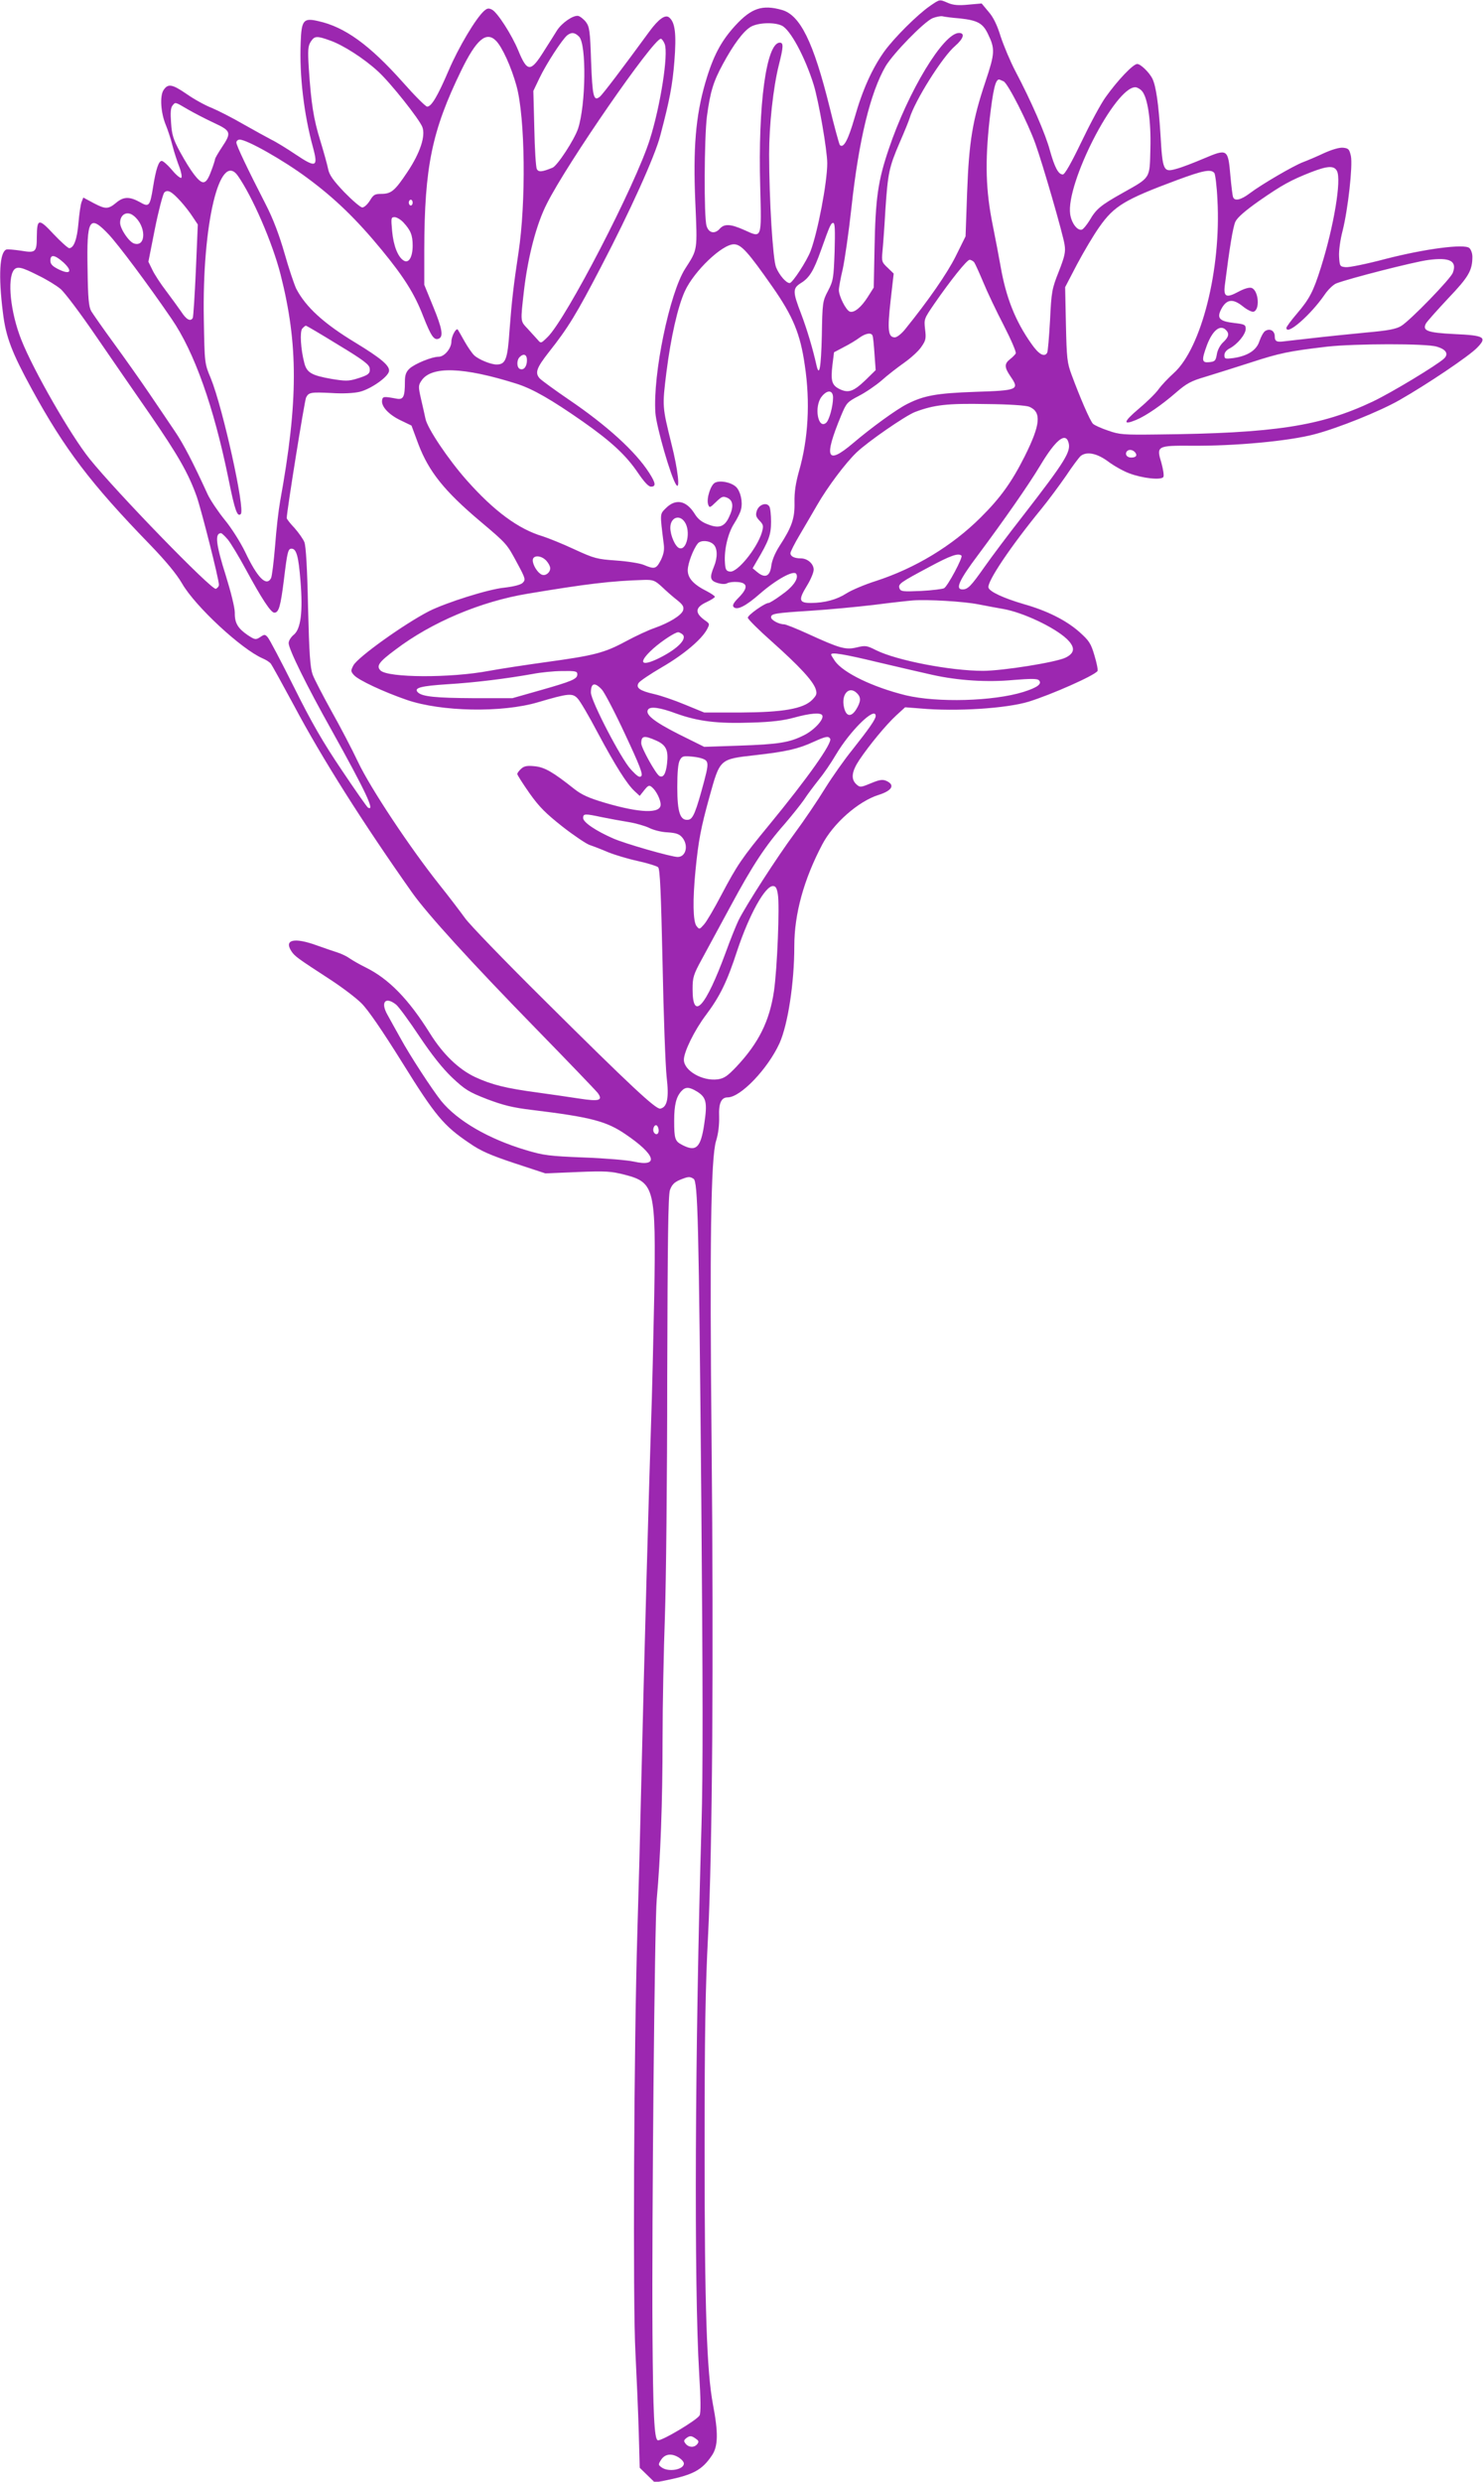 <?xml version="1.0" standalone="no"?>
<!DOCTYPE svg PUBLIC "-//W3C//DTD SVG 20010904//EN"
 "http://www.w3.org/TR/2001/REC-SVG-20010904/DTD/svg10.dtd">
<svg version="1.0" xmlns="http://www.w3.org/2000/svg"
 width="766pt" height="1280pt" viewBox="0 0 766 1280"
 preserveAspectRatio="xMidYMid meet">
<g transform="translate(0,1280) scale(0.1,-0.1)"
fill="#9c27b0" stroke="none">
<path d="M4800 12769 c-64 -44 -184 -163 -236 -235 -62 -87 -112 -197 -153
-342 -33 -114 -57 -159 -76 -140 -3 3 -28 93 -54 200 -83 333 -151 471 -246
497 -100 28 -156 9 -237 -78 -77 -83 -118 -162 -158 -300 -49 -170 -63 -337
-51 -613 11 -254 13 -242 -53 -345 -80 -126 -167 -545 -153 -743 5 -70 79
-328 107 -370 22 -33 9 80 -24 210 -48 195 -48 192 -26 371 23 180 58 336 95
417 47 103 192 242 253 242 38 0 73 -39 201 -222 104 -149 142 -240 165 -401
29 -191 18 -382 -30 -548 -17 -61 -24 -107 -23 -160 2 -83 -14 -128 -78 -226
-23 -36 -39 -75 -42 -103 -7 -53 -32 -64 -72 -31 l-24 20 19 33 c65 109 76
140 76 207 0 36 -4 72 -9 79 -14 23 -53 10 -64 -21 -8 -24 -5 -33 14 -53 20
-21 21 -27 11 -62 -25 -81 -126 -206 -164 -200 -19 2 -24 10 -26 45 -5 66 15
152 47 202 16 25 33 58 36 74 10 39 -3 94 -26 116 -26 24 -83 35 -109 21 -22
-12 -44 -81 -35 -111 7 -20 9 -19 41 12 30 29 36 31 59 21 30 -14 33 -47 8
-99 -23 -50 -52 -60 -108 -38 -33 12 -53 28 -70 56 -43 68 -97 78 -147 29 -33
-33 -32 -25 -12 -186 4 -30 0 -52 -15 -83 -24 -46 -32 -48 -87 -25 -21 9 -86
19 -144 23 -98 7 -112 10 -216 58 -62 29 -135 58 -163 67 -125 37 -251 130
-392 289 -95 107 -204 269 -213 318 -4 19 -14 64 -23 102 -14 62 -14 69 2 93
50 77 216 72 494 -16 83 -27 177 -81 339 -194 147 -103 223 -174 283 -262 34
-50 56 -74 69 -74 27 0 25 18 -9 71 -71 111 -219 245 -415 378 -72 49 -139 98
-150 109 -26 29 -17 54 48 137 99 125 142 196 269 440 148 283 278 570 305
675 49 185 63 260 73 384 11 141 4 201 -27 226 -20 17 -56 -9 -104 -75 -136
-186 -239 -322 -254 -334 -32 -26 -38 1 -45 183 -5 156 -8 178 -27 203 -12 15
-30 29 -40 31 -26 4 -84 -36 -109 -75 -11 -18 -40 -64 -65 -103 -71 -114 -88
-114 -135 0 -34 82 -107 195 -135 210 -18 9 -25 8 -42 -7 -43 -39 -131 -187
-182 -306 -57 -133 -89 -187 -111 -187 -8 0 -64 56 -125 125 -172 193 -300
286 -437 316 -77 18 -87 5 -91 -111 -7 -171 17 -371 64 -542 27 -100 15 -105
-88 -36 -46 31 -103 66 -128 78 -25 13 -90 49 -145 80 -55 32 -128 69 -161 83
-34 13 -92 45 -129 71 -77 53 -98 56 -121 21 -20 -31 -14 -118 12 -180 9 -22
25 -69 34 -105 9 -36 26 -86 36 -112 10 -26 14 -51 10 -55 -4 -4 -26 13 -48
40 -22 26 -46 47 -53 47 -16 0 -30 -41 -45 -135 -16 -100 -21 -105 -69 -77
-51 28 -82 28 -118 -1 -44 -37 -57 -37 -117 -6 l-56 30 -9 -23 c-5 -13 -12
-61 -16 -108 -7 -84 -24 -130 -48 -130 -6 0 -43 33 -80 72 -77 83 -86 81 -87
-12 0 -81 -6 -86 -82 -73 -35 5 -68 8 -75 6 -35 -13 -42 -135 -18 -325 15
-126 46 -206 148 -393 170 -311 305 -489 612 -805 81 -84 136 -150 165 -200
68 -118 307 -339 416 -386 17 -7 35 -19 41 -26 6 -7 60 -105 121 -218 144
-271 355 -604 610 -965 79 -111 303 -357 634 -696 169 -173 315 -325 324 -337
27 -38 7 -44 -97 -28 -52 8 -148 22 -214 31 -164 22 -236 40 -321 79 -86 40
-167 118 -234 225 -111 178 -213 282 -332 341 -31 15 -69 37 -85 48 -15 11
-44 24 -63 30 -19 6 -66 22 -105 36 -116 42 -170 30 -131 -30 18 -27 31 -36
200 -146 60 -39 133 -94 161 -122 34 -33 108 -141 211 -306 172 -277 215 -327
347 -416 59 -41 108 -62 234 -104 l158 -52 165 7 c148 6 173 4 245 -14 154
-40 161 -69 152 -623 -4 -205 -11 -510 -17 -678 -11 -336 -35 -1194 -50 -1840
-5 -228 -14 -570 -20 -760 -18 -591 -24 -1926 -10 -2175 6 -121 14 -304 17
-407 l5 -186 39 -38 39 -38 62 12 c136 28 182 52 233 128 32 47 33 117 5 263
-32 170 -43 496 -43 1316 0 598 4 834 18 1105 22 438 29 1414 18 2545 -10
1011 -4 1462 23 1550 12 38 17 84 16 126 -3 69 11 99 44 99 67 0 208 148 268
280 43 97 76 310 76 500 0 166 49 344 144 524 57 109 186 223 291 256 70 22
86 51 41 72 -20 9 -35 7 -81 -12 -53 -22 -56 -22 -75 -5 -29 27 -24 66 16 126
52 77 137 180 190 229 l46 42 78 -6 c185 -17 445 0 560 35 119 37 340 135 355
158 3 6 -4 42 -16 81 -18 62 -28 76 -77 120 -69 61 -167 110 -287 144 -106 31
-179 65 -183 86 -6 32 115 212 273 405 36 44 93 121 127 170 33 50 68 96 76
103 31 25 84 14 140 -27 29 -22 78 -50 110 -62 68 -26 166 -37 177 -19 4 7 -1
39 -10 72 -27 88 -23 90 156 89 223 -2 502 24 634 59 122 32 336 118 438 176
144 82 358 226 401 270 54 55 39 64 -118 71 -138 7 -165 17 -146 54 6 11 58
69 115 130 106 111 125 144 125 215 0 17 -7 37 -16 45 -27 22 -227 -4 -430
-56 -98 -26 -191 -45 -208 -43 -30 3 -31 5 -34 54 -2 30 6 87 18 133 28 111
53 336 43 386 -8 35 -12 40 -40 43 -19 2 -57 -9 -99 -28 -38 -18 -86 -38 -107
-46 -47 -17 -217 -116 -276 -161 -45 -34 -78 -42 -86 -20 -3 6 -9 56 -14 110
-12 140 -15 141 -138 89 -54 -23 -117 -47 -141 -53 -67 -19 -71 -11 -82 178
-10 159 -23 249 -42 288 -17 33 -61 75 -78 75 -21 0 -101 -84 -163 -171 -26
-36 -82 -141 -126 -233 -52 -108 -85 -166 -95 -166 -23 0 -42 36 -67 125 -22
83 -97 255 -179 410 -26 50 -59 129 -75 177 -18 59 -38 100 -63 128 l-35 42
-68 -6 c-50 -5 -77 -3 -104 8 -47 20 -42 21 -95 -15z m155 -64 c91 -10 118
-25 144 -79 38 -78 37 -99 -12 -246 -67 -200 -85 -307 -95 -572 l-8 -227 -51
-103 c-45 -90 -142 -229 -260 -375 -19 -24 -43 -43 -54 -43 -35 0 -39 38 -22
189 l16 140 -31 30 c-30 28 -32 33 -27 83 3 29 10 125 15 213 13 194 19 222
74 350 24 55 47 111 51 125 28 92 169 316 234 372 44 38 54 68 21 68 -80 0
-262 -300 -363 -600 -55 -163 -68 -250 -73 -514 l-4 -199 -31 -49 c-35 -55
-71 -83 -93 -75 -20 8 -56 80 -56 111 0 13 9 62 20 108 10 46 31 189 45 318
38 350 98 593 176 728 40 67 196 227 242 248 18 7 41 12 52 10 11 -3 52 -8 90
-11z m-920 -37 c44 -20 120 -161 165 -305 26 -85 70 -338 70 -405 0 -99 -49
-355 -86 -453 -21 -54 -94 -165 -108 -165 -18 0 -53 40 -70 81 -17 40 -36 354
-36 584 0 149 21 343 50 459 24 95 25 116 5 116 -69 0 -113 -319 -101 -743 7
-274 10 -265 -83 -223 -70 31 -102 33 -126 6 -26 -29 -57 -22 -68 15 -14 44
-12 455 2 565 17 125 32 177 82 269 54 100 105 169 143 192 36 22 121 26 161
7z m-1046 -57 c39 -39 35 -351 -5 -474 -19 -57 -107 -192 -132 -202 -54 -22
-72 -24 -81 -7 -5 9 -11 104 -13 210 l-5 193 32 67 c35 73 117 199 143 220 22
17 39 15 61 -7z m-1285 -20 c68 -24 174 -92 247 -159 64 -58 213 -246 229
-287 18 -46 -12 -135 -77 -232 -66 -99 -84 -113 -136 -113 -33 0 -40 -5 -58
-35 -12 -19 -29 -35 -39 -35 -9 0 -51 36 -93 79 -58 61 -77 89 -83 118 -4 21
-22 86 -40 145 -36 115 -48 196 -60 375 -6 96 -4 116 10 138 20 30 30 31 100
6z m856 -1 c32 -32 79 -135 106 -233 45 -163 50 -601 10 -862 -25 -164 -35
-253 -46 -399 -10 -150 -20 -176 -67 -176 -29 0 -91 25 -115 47 -10 9 -33 42
-50 72 -17 31 -33 58 -35 61 -9 10 -33 -35 -33 -61 0 -36 -36 -79 -66 -79 -35
0 -123 -36 -150 -61 -18 -17 -24 -33 -24 -68 0 -79 -8 -94 -44 -87 -66 12 -71
12 -74 -10 -4 -31 35 -73 96 -102 l56 -27 36 -97 c54 -141 134 -241 319 -397
140 -118 137 -116 192 -218 41 -76 43 -83 27 -99 -10 -10 -44 -19 -95 -25 -83
-8 -300 -77 -388 -121 -130 -67 -369 -238 -391 -280 -14 -27 -14 -31 3 -50 23
-26 154 -87 273 -128 178 -61 491 -67 677 -12 159 47 178 48 205 19 13 -14 59
-92 102 -174 93 -174 153 -268 191 -303 l27 -25 23 29 c21 26 26 28 40 16 22
-18 45 -64 45 -90 0 -47 -105 -44 -286 9 -85 25 -122 42 -160 72 -111 88 -153
112 -204 117 -39 4 -55 1 -70 -13 -11 -10 -20 -22 -20 -27 0 -5 28 -49 63 -99
51 -72 85 -105 171 -173 59 -46 122 -88 139 -94 18 -6 60 -22 95 -37 34 -14
104 -35 155 -46 50 -11 98 -26 104 -32 10 -9 15 -135 23 -497 5 -267 15 -530
21 -585 13 -109 3 -156 -33 -163 -23 -4 -154 118 -599 560 -202 200 -386 390
-409 423 -24 33 -83 111 -132 172 -155 195 -355 497 -419 631 -32 68 -95 188
-139 266 -43 78 -87 162 -96 186 -13 36 -18 105 -24 350 -4 198 -11 315 -19
334 -7 17 -30 49 -51 73 -22 23 -40 46 -40 51 0 33 92 607 100 622 14 27 25
28 131 23 58 -4 115 -1 145 6 58 14 148 77 152 107 4 28 -41 66 -174 147 -164
99 -256 184 -305 278 -10 21 -38 103 -60 181 -28 97 -59 179 -97 253 -96 187
-152 305 -152 320 0 8 8 15 17 15 38 0 227 -107 348 -197 144 -106 256 -215
386 -373 115 -140 169 -226 213 -340 41 -104 56 -126 80 -117 26 10 19 52 -29
168 l-45 110 0 182 c1 426 39 612 191 924 78 160 129 203 179 153z m871 -17
c20 -52 -22 -320 -77 -493 -74 -235 -432 -926 -528 -1019 -34 -33 -34 -33 -51
-13 -10 11 -33 36 -51 56 -39 42 -38 32 -19 201 21 174 64 340 118 445 105
209 549 850 588 850 5 0 14 -12 20 -27z m1750 -193 c23 -13 124 -212 163 -320
38 -105 143 -468 151 -522 6 -37 1 -60 -30 -139 -35 -88 -38 -103 -45 -251 -5
-87 -11 -162 -15 -168 -15 -24 -44 -7 -82 48 -82 116 -130 237 -158 397 -9 50
-27 146 -41 215 -36 177 -40 325 -16 543 18 154 30 207 49 207 2 0 13 -5 24
-10z m713 -49 c30 -33 48 -154 44 -298 -4 -157 3 -146 -143 -228 -114 -64
-137 -83 -171 -142 -14 -22 -31 -44 -39 -47 -23 -8 -54 32 -61 79 -23 158 231
655 336 655 9 0 24 -8 34 -19z m-4923 -96 c33 -19 93 -50 134 -69 88 -41 91
-50 40 -126 -19 -29 -35 -56 -35 -61 0 -4 -9 -33 -21 -64 -15 -40 -26 -55 -40
-55 -22 0 -62 52 -120 157 -34 63 -42 87 -46 149 -4 52 -2 78 7 89 16 20 12
20 81 -20z m5930 -317 c24 -45 -16 -286 -83 -498 -39 -124 -59 -162 -124 -238
-30 -35 -54 -68 -54 -73 0 -43 126 67 198 172 17 25 44 51 59 57 63 25 404
112 475 121 112 15 150 -5 127 -66 -12 -32 -219 -245 -266 -274 -26 -16 -67
-24 -180 -34 -82 -8 -211 -21 -288 -30 -77 -9 -144 -16 -150 -17 -27 -2 -35 4
-35 27 0 29 -25 43 -49 28 -9 -5 -22 -29 -30 -52 -15 -48 -61 -77 -136 -88
-41 -5 -45 -4 -45 15 0 14 11 27 29 36 39 21 81 72 81 100 0 21 -6 24 -59 30
-78 9 -92 25 -66 74 27 49 59 53 110 12 21 -17 45 -29 54 -28 36 7 28 111 -9
123 -12 4 -39 -4 -70 -21 -60 -32 -75 -25 -68 33 24 190 42 303 55 330 10 21
50 56 121 106 118 82 163 107 267 148 88 34 121 36 136 7z m-5673 -25 c76
-109 178 -344 220 -508 92 -361 92 -653 -2 -1170 -8 -44 -20 -147 -26 -230 -7
-82 -16 -158 -21 -167 -24 -45 -70 1 -134 136 -25 51 -71 124 -106 166 -33 41
-73 100 -87 130 -76 166 -126 262 -169 325 -26 39 -86 127 -132 195 -46 68
-129 185 -183 259 -55 75 -107 150 -117 166 -13 24 -17 66 -19 215 -5 262 9
286 108 182 51 -54 205 -260 326 -437 117 -170 218 -454 294 -828 32 -159 45
-196 63 -178 23 23 -92 545 -155 700 -32 76 -32 76 -36 305 -9 490 82 872 176
739z m5040 15 c5 -7 13 -69 16 -138 20 -360 -83 -766 -225 -894 -28 -25 -64
-63 -79 -84 -15 -21 -62 -67 -104 -102 -78 -66 -82 -85 -12 -56 51 21 131 76
206 141 54 47 78 60 150 81 47 14 153 48 235 74 150 49 199 59 395 82 144 16
513 17 566 0 49 -14 63 -38 37 -62 -37 -34 -270 -175 -367 -221 -268 -127
-507 -164 -1116 -170 -169 -2 -191 -1 -250 20 -36 12 -71 28 -78 35 -15 14
-67 135 -110 251 -24 64 -26 86 -30 262 l-4 192 61 117 c34 64 86 152 116 194
76 108 131 141 400 241 135 50 175 58 193 37z m-5335 -147 c20 -22 48 -58 62
-80 l26 -39 -10 -236 c-6 -130 -13 -241 -16 -246 -12 -20 -33 -9 -60 33 -16
23 -51 71 -78 107 -27 35 -59 84 -70 107 l-21 43 34 172 c19 94 41 177 48 185
17 17 38 6 85 -46z m1197 -6 c0 -8 -4 -15 -10 -15 -5 0 -10 7 -10 15 0 8 5 15
10 15 6 0 10 -7 10 -15z m-1440 -68 c65 -51 66 -163 2 -143 -27 9 -72 76 -72
107 0 44 37 63 70 36z m1392 -34 c38 -41 48 -66 48 -120 0 -59 -20 -93 -46
-77 -30 18 -53 76 -60 152 -6 67 -6 72 13 72 10 0 31 -12 45 -27z m2226 -150
c-5 -139 -7 -151 -34 -203 -28 -53 -29 -60 -32 -232 -4 -166 -13 -217 -28
-150 -19 85 -49 185 -79 264 -44 114 -44 131 -1 158 44 27 66 63 104 170 46
129 51 140 63 140 9 0 10 -39 7 -147z m-3980 -57 c49 -46 35 -65 -26 -35 -32
16 -42 27 -42 45 0 34 23 30 68 -10z m4700 2 c5 -7 26 -53 47 -103 20 -49 68
-150 106 -223 38 -74 66 -139 62 -145 -4 -7 -17 -20 -30 -30 -30 -24 -29 -42
4 -90 46 -67 37 -71 -183 -78 -200 -7 -265 -19 -352 -63 -54 -27 -185 -122
-279 -202 -136 -115 -152 -77 -62 141 28 67 31 71 92 103 35 18 88 54 118 80
30 27 82 67 116 91 34 24 74 60 88 81 24 34 26 44 20 92 -6 52 -5 54 47 130
85 123 169 228 183 228 7 0 17 -6 23 -12z m-4832 -68 c44 -21 96 -53 116 -70
21 -17 103 -126 183 -243 80 -117 207 -300 281 -407 143 -208 196 -300 239
-420 25 -72 115 -427 115 -456 0 -8 -7 -17 -16 -21 -21 -8 -512 497 -652 671
-97 121 -288 453 -351 611 -57 142 -75 317 -39 363 17 20 41 14 124 -28z
m1549 -358 c126 -76 161 -102 163 -121 4 -28 -6 -36 -69 -55 -40 -12 -58 -12
-130 0 -101 18 -125 32 -138 81 -19 72 -24 162 -11 178 7 8 15 15 19 15 4 0
78 -44 166 -98z m4583 76 c19 -19 14 -37 -15 -64 -15 -14 -29 -40 -32 -62 -6
-33 -10 -37 -39 -40 -39 -4 -41 9 -12 88 29 76 68 108 98 78z m-1824 -30 c3
-7 7 -50 10 -95 l6 -82 -52 -51 c-62 -59 -88 -69 -134 -47 -40 20 -47 41 -37
126 l8 64 51 27 c28 14 64 36 80 48 33 24 63 28 68 10z m-1784 -126 c0 -32
-16 -53 -36 -45 -17 6 -18 45 -2 61 21 21 38 14 38 -16z m1580 -193 c0 -44
-20 -117 -36 -130 -42 -35 -63 84 -23 135 29 37 59 35 59 -5z m1013 -47 c64
-27 58 -92 -24 -256 -67 -133 -125 -214 -228 -316 -147 -146 -337 -261 -541
-327 -57 -18 -125 -47 -150 -63 -51 -33 -112 -49 -183 -50 -63 0 -67 15 -23
87 20 32 36 70 36 85 0 30 -32 58 -66 58 -33 0 -54 10 -54 27 0 7 22 51 49 96
27 45 67 115 90 154 52 90 145 215 203 270 59 56 250 188 301 208 98 37 167
45 367 41 118 -1 206 -7 223 -14z m202 -183 c15 -47 -16 -97 -233 -377 -76
-97 -166 -217 -201 -267 -69 -98 -85 -115 -113 -115 -39 0 -17 48 80 177 132
177 261 361 322 463 78 130 129 172 145 119z m344 -52 c13 -16 5 -27 -20 -27
-21 0 -33 15 -24 30 9 14 31 12 44 -3z m-2325 -359 c33 -47 11 -150 -28 -135
-21 8 -46 66 -46 105 0 52 46 71 74 30z m-2357 -92 c15 -19 57 -88 92 -153 82
-151 129 -223 147 -223 23 0 32 32 49 166 18 150 22 164 40 164 25 0 36 -39
46 -166 13 -160 2 -250 -36 -279 -14 -12 -25 -30 -25 -42 0 -31 92 -218 221
-448 177 -318 227 -424 188 -400 -5 3 -66 90 -135 193 -97 144 -154 242 -246
427 -66 132 -127 248 -136 258 -14 16 -17 16 -39 1 -23 -15 -27 -14 -64 10
-51 35 -68 62 -67 116 0 26 -20 106 -46 190 -52 164 -58 220 -25 220 4 0 20
-15 36 -34z m2505 -23 c22 -20 23 -68 3 -116 -23 -56 -20 -72 19 -84 21 -6 40
-7 50 -1 9 5 33 8 54 6 52 -4 54 -30 6 -79 -29 -29 -35 -42 -27 -50 18 -18 63
5 137 70 83 72 173 122 186 101 14 -23 -15 -66 -77 -109 -31 -23 -61 -41 -66
-41 -19 0 -107 -62 -107 -76 0 -7 56 -63 125 -124 140 -125 210 -200 225 -243
8 -25 6 -32 -18 -57 -46 -46 -151 -64 -372 -65 l-185 0 -100 41 c-55 23 -126
47 -158 54 -74 17 -96 32 -81 57 6 10 61 47 123 83 110 64 203 142 231 195 13
25 13 28 -5 41 -60 41 -60 70 3 99 23 11 42 23 42 27 0 4 -19 17 -42 29 -68
34 -98 67 -98 108 0 35 29 110 52 138 15 18 58 16 80 -4z m1281 -59 c8 -9 -71
-157 -90 -168 -8 -4 -62 -11 -119 -14 -94 -4 -104 -3 -111 13 -8 23 2 30 156
112 108 58 148 72 164 57z m-2143 -26 c11 -12 20 -29 20 -39 0 -22 -24 -41
-43 -33 -21 8 -47 49 -47 74 0 28 43 27 70 -2z m597 -135 c22 -21 57 -52 78
-68 31 -25 36 -35 31 -53 -9 -26 -71 -64 -147 -91 -30 -10 -97 -41 -149 -69
-111 -60 -164 -73 -412 -107 -101 -14 -233 -34 -293 -45 -201 -38 -523 -36
-561 2 -23 23 -8 44 77 107 187 142 441 249 684 289 299 50 430 66 601 71 46
1 55 -3 91 -36z m1633 -90 c41 -8 99 -19 129 -24 102 -18 263 -94 327 -154 45
-43 43 -73 -6 -97 -49 -24 -325 -68 -426 -68 -169 0 -446 54 -551 106 -48 24
-55 26 -100 15 -58 -14 -87 -6 -253 70 -59 27 -114 49 -123 49 -26 0 -67 22
-67 36 0 19 19 22 205 34 94 6 240 20 325 30 85 11 175 21 200 23 79 6 263 -5
340 -20z m-1531 -152 c34 -21 -16 -75 -116 -125 -97 -48 -112 -24 -31 49 44
39 111 83 128 84 3 1 11 -3 19 -8z m1014 -147 c105 -25 232 -54 281 -65 131
-29 281 -39 419 -26 86 7 121 7 129 -1 19 -19 -7 -38 -80 -61 -155 -48 -444
-56 -607 -17 -170 42 -321 115 -365 176 -11 16 -20 31 -20 34 0 13 60 4 243
-40z m-1553 -62 c0 -24 -25 -35 -194 -83 l-141 -40 -200 0 c-195 1 -266 8
-288 30 -23 23 14 33 154 42 147 9 304 29 439 53 41 8 110 15 153 15 68 1 77
-1 77 -17z m127 -79 c14 -16 68 -119 120 -231 74 -158 93 -206 83 -215 -9 -9
-21 -1 -55 36 -51 56 -205 353 -205 395 0 50 20 55 57 15z m1317 -19 c21 -21
20 -42 -4 -82 -26 -42 -52 -39 -63 8 -17 69 26 116 67 74z m-934 -104 c114
-41 214 -53 388 -47 106 3 168 11 222 26 80 22 135 27 144 12 12 -19 -41 -77
-94 -103 -75 -38 -131 -47 -338 -54 l-177 -6 -133 66 c-126 64 -173 101 -157
126 11 18 62 11 145 -20z m1030 -13 c0 -17 -37 -69 -121 -175 -39 -48 -102
-137 -140 -198 -38 -62 -109 -167 -158 -233 -89 -120 -249 -368 -288 -446 -11
-22 -42 -98 -68 -170 -103 -279 -170 -354 -170 -187 0 61 4 75 49 157 27 50
94 173 149 275 110 204 177 307 277 420 36 42 81 98 100 125 18 28 53 74 76
103 24 29 64 87 89 130 75 126 205 252 205 199z m-1132 -127 c51 -23 63 -50
55 -119 -6 -53 -20 -75 -40 -63 -19 12 -93 145 -93 168 0 40 15 42 78 14z
m897 10 c13 -21 -116 -203 -315 -445 -141 -171 -165 -207 -245 -358 -37 -71
-78 -141 -91 -155 -23 -26 -24 -27 -39 -8 -18 24 -20 133 -5 287 15 151 27
217 72 379 55 197 51 194 236 215 160 18 222 32 302 69 62 28 76 31 85 16z
m-639 -115 c10 -13 7 -35 -11 -103 -43 -161 -58 -197 -82 -200 -42 -6 -57 37
-57 167 0 77 4 124 13 140 12 22 18 23 69 18 35 -4 61 -12 68 -22z m-538 -290
c39 -8 100 -19 137 -25 37 -6 85 -20 106 -30 21 -11 64 -22 95 -23 45 -3 61
-9 76 -27 33 -40 19 -100 -24 -100 -32 0 -274 69 -334 96 -89 39 -154 83 -154
105 0 23 9 23 98 4z m907 -397 c10 -58 -3 -382 -20 -500 -23 -155 -79 -268
-195 -391 -46 -48 -62 -59 -96 -64 -79 -10 -174 45 -174 101 0 41 55 153 114
231 72 96 109 171 162 334 62 185 143 331 184 331 14 0 20 -11 25 -42z m-1971
-569 c14 -11 68 -85 120 -163 65 -97 119 -165 169 -213 67 -63 86 -75 181
-112 85 -32 133 -44 234 -56 303 -37 383 -58 482 -126 155 -105 174 -170 41
-140 -31 7 -146 17 -256 21 -180 7 -210 11 -300 38 -194 58 -354 151 -438 254
-46 58 -161 233 -212 327 -23 42 -53 94 -65 117 -37 65 -11 96 44 53z m1554
-449 c48 -30 54 -56 37 -168 -18 -122 -42 -145 -114 -107 -37 19 -41 31 -41
125 0 81 10 122 37 152 21 23 40 23 81 -2z m-198 -201 c0 -20 -15 -26 -25 -9
-9 15 3 43 15 35 5 -3 10 -15 10 -26z m180 -249 c22 -14 27 -209 40 -1660 8
-942 9 -1407 1 -1670 -34 -1151 -39 -2387 -12 -2832 8 -133 9 -203 2 -216 -13
-24 -199 -135 -216 -128 -18 6 -24 139 -27 546 -4 585 11 2131 22 2245 19 206
30 500 30 825 0 179 6 462 12 630 6 168 12 724 12 1235 2 714 5 939 14 967 10
27 22 40 50 52 44 18 52 19 72 6z m18 -6503 c9 -7 9 -13 1 -23 -15 -19 -44
-18 -60 2 -11 14 -10 18 5 30 18 13 27 12 54 -9z m-93 -93 c14 -9 25 -22 25
-30 0 -32 -80 -46 -115 -20 -18 13 -18 15 -2 40 20 30 55 34 92 10z"/>
</g>
</svg>
